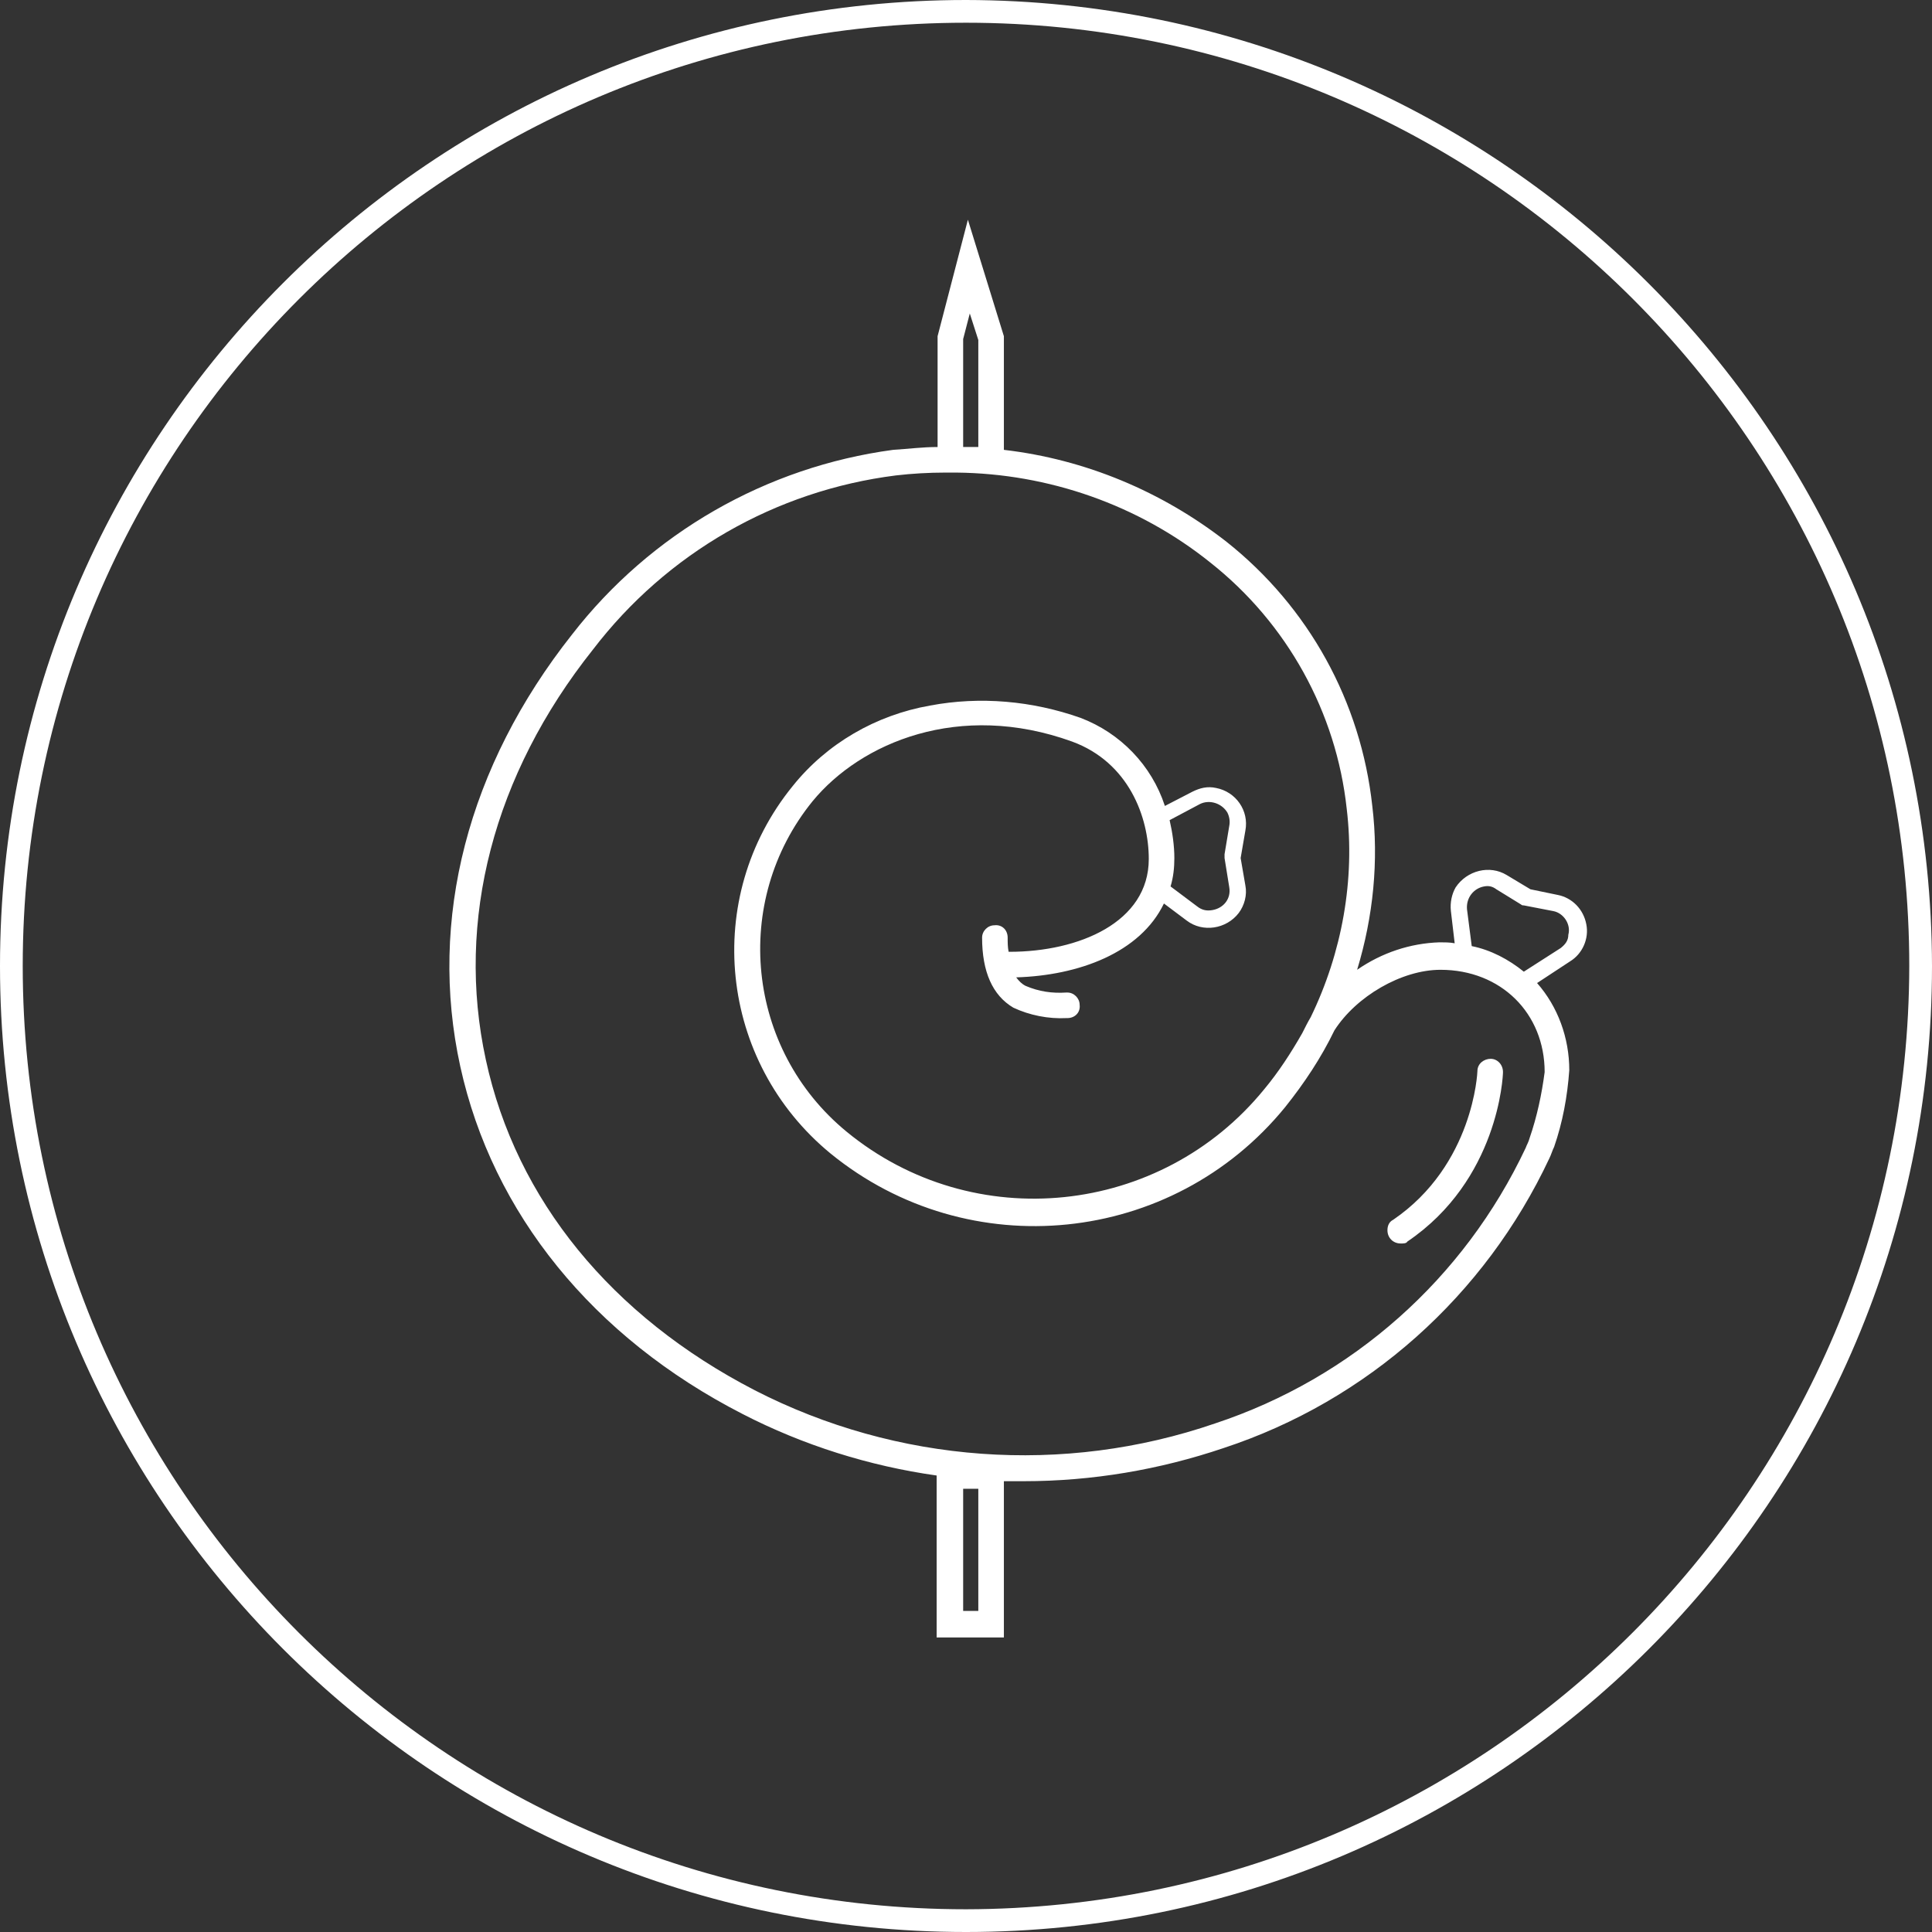 <svg xmlns="http://www.w3.org/2000/svg" xmlns:xlink="http://www.w3.org/1999/xlink" id="Livello_1" x="0px" y="0px" viewBox="0 0 204 204" style="enable-background:new 0 0 204 204;" xml:space="preserve"><rect x="0" y="0" width="204" height="204" fill="#333333" stroke="none"/><style type="text/css">	.st0{clip-path:url(#SVGID_00000042001355889355953370000006575585099897642682_);}	.st1{fill:#FFFFFF;}</style><g>	<defs>		<rect id="SVGID_1_" width="204" height="204"></rect>	</defs>	<clipPath id="SVGID_00000039115907640888890130000010230942092390386064_">		<use xlink:href="#SVGID_1_" style="overflow:visible;"></use>	</clipPath>	<g style="clip-path:url(#SVGID_00000039115907640888890130000010230942092390386064_);">		<path class="st1" d="M102,0C45.7,0,0,45.7,0,102s45.7,102,102,102s102-45.7,102-102C203.9,45.7,158.3,0.1,102,0 M102,201.6   C47,201.6,2.4,157,2.4,102S47,2.4,102,2.4S201.6,47,201.6,102c0,0,0,0,0,0C201.5,157,157,201.5,102,201.6"></path>		<path class="st1" d="M167.5,97.6c-0.3-1.6-1.5-2.8-3-3.1l-2.9-0.6l-2.5-1.5c-1.8-1.1-4.2-0.5-5.4,1.3c-0.4,0.7-0.6,1.6-0.5,2.5   l0.4,3.4c-0.5-0.1-1.1-0.1-1.6-0.1c-3.1,0.1-6.1,1.1-8.7,2.9c1.7-5.6,2.3-11.5,1.6-17.3c-1.2-11-6.7-21-15.4-27.9   c-6.8-5.3-14.9-8.7-23.5-9.7v-12l-3.8-12.3L99,35.5v11.7c-1.6,0-3.1,0.2-4.7,0.3C80.9,49.3,68.7,56.3,60.4,67   c-11,13.9-15.2,30.1-11.8,45.6c3.4,15.5,14,28.6,29.8,36.7c6.4,3.3,13.4,5.5,20.5,6.5v17.1h7.1v-16.5c0.7,0,1.4,0,2.1,0   c7.2,0,14.3-1.2,21.1-3.5c15.2-5,27.6-16.1,34.4-30.6c0.2-0.4,0.3-0.8,0.5-1.2c0.9-2.6,1.4-5.3,1.6-8.1c0-3.4-1.2-6.7-3.4-9.2   l3.5-2.3C167.1,100.7,167.8,99.1,167.5,97.6 M101.7,35.8l0.7-2.7l0.9,2.8v11.3h-1.6V35.8z M103.3,170.1h-1.6v-12.9h1.6V170.1z    M161.5,120.2c-0.1,0.4-0.3,0.7-0.4,1c-6.5,13.8-18.3,24.3-32.8,29.1c-16,5.5-33.6,4.2-48.6-3.5c-15.1-7.8-25.2-20.1-28.4-34.9   c-3.2-14.7,0.8-30.1,11.3-43.3c7.8-10.2,19.3-16.8,32-18.4c1.7-0.2,3.5-0.3,5.2-0.3h1.2c9.7,0.1,19.2,3.4,26.8,9.5   c8.1,6.4,13.3,15.8,14.4,26c0.9,7.5-0.5,15.2-3.8,22c-0.3,0.5-0.6,1.1-0.9,1.7l0,0c-1.2,2.1-2.5,4.1-4,5.9   c-10.9,13.4-30.7,15.5-44.1,4.5c-10.6-8.7-12.2-24.3-3.6-34.9c5.1-6.2,15.5-10.6,27.4-6.3c6,2.2,8.1,8,8.1,12.4   c0,6.7-7.4,9.8-14.7,9.8c0,0-0.1,0-0.1,0c-0.1-0.5-0.1-1-0.1-1.5c0-0.8-0.6-1.4-1.4-1.3c-0.7,0-1.3,0.6-1.3,1.3   c0,3.6,1.1,6.1,3.3,7.4c1.7,0.8,3.7,1.2,5.6,1.1h0.1c0.8,0,1.4-0.6,1.3-1.4c0-0.7-0.6-1.3-1.3-1.3h-0.1c-1.5,0.1-2.9-0.1-4.3-0.7   c-0.4-0.2-0.7-0.5-1-0.9c6.6-0.2,13.1-2.6,15.6-7.8l2.4,1.8c1.7,1.3,4.2,0.9,5.5-0.8c0.6-0.8,0.9-1.9,0.7-2.9l-0.5-2.9l0.5-2.9   c0.4-2.1-1-4.1-3.1-4.5c-0.9-0.2-1.7,0-2.5,0.4l-2.9,1.5c-1.4-4.3-4.7-7.7-8.9-9.3c-5.1-1.8-10.6-2.3-15.9-1.3   c-5.7,1-10.9,4-14.5,8.5c-9.6,11.8-7.8,29.1,4,38.8c14.6,11.9,36.1,9.7,48-4.9c2-2.5,3.8-5.2,5.2-8.1c2.3-3.6,7.1-6.4,11.2-6.4   c6.4,0,11,4.6,11,10.8C162.8,115.5,162.3,117.9,161.5,120.2 M129.3,90.6l0.5,3.1c0.2,1.2-0.6,2.2-1.8,2.4c-0.6,0.1-1.1,0-1.6-0.4   l-2.8-2.1c0.3-1,0.4-2,0.4-3c0-1.3-0.2-2.7-0.5-4l3.2-1.7c1-0.5,2.3-0.1,2.9,0.9c0.2,0.4,0.3,0.9,0.2,1.4l-0.5,3   C129.3,90.4,129.3,90.5,129.3,90.6 M164.8,100.1l-3.9,2.5c-1.6-1.3-3.5-2.3-5.5-2.7l-0.5-3.9c-0.1-1.2,0.7-2.2,1.8-2.4   c0.5-0.1,0.9,0,1.3,0.3l2.6,1.6c0.1,0.1,0.2,0.1,0.3,0.1l3.1,0.6c1.1,0.2,1.9,1.4,1.6,2.5C165.6,99.3,165.3,99.7,164.8,100.1"></path>		<path class="st1" d="M147.9,131.3c-0.8,0-1.4-0.6-1.4-1.4c0-0.5,0.2-0.9,0.6-1.1c8.5-5.8,8.9-15.6,8.9-15.7c0-0.8,0.7-1.3,1.4-1.3   c0.7,0,1.3,0.6,1.3,1.4c0,0.5-0.5,11.4-10.1,17.9C148.5,131.3,148.2,131.3,147.9,131.3"></path>	</g></g></svg>